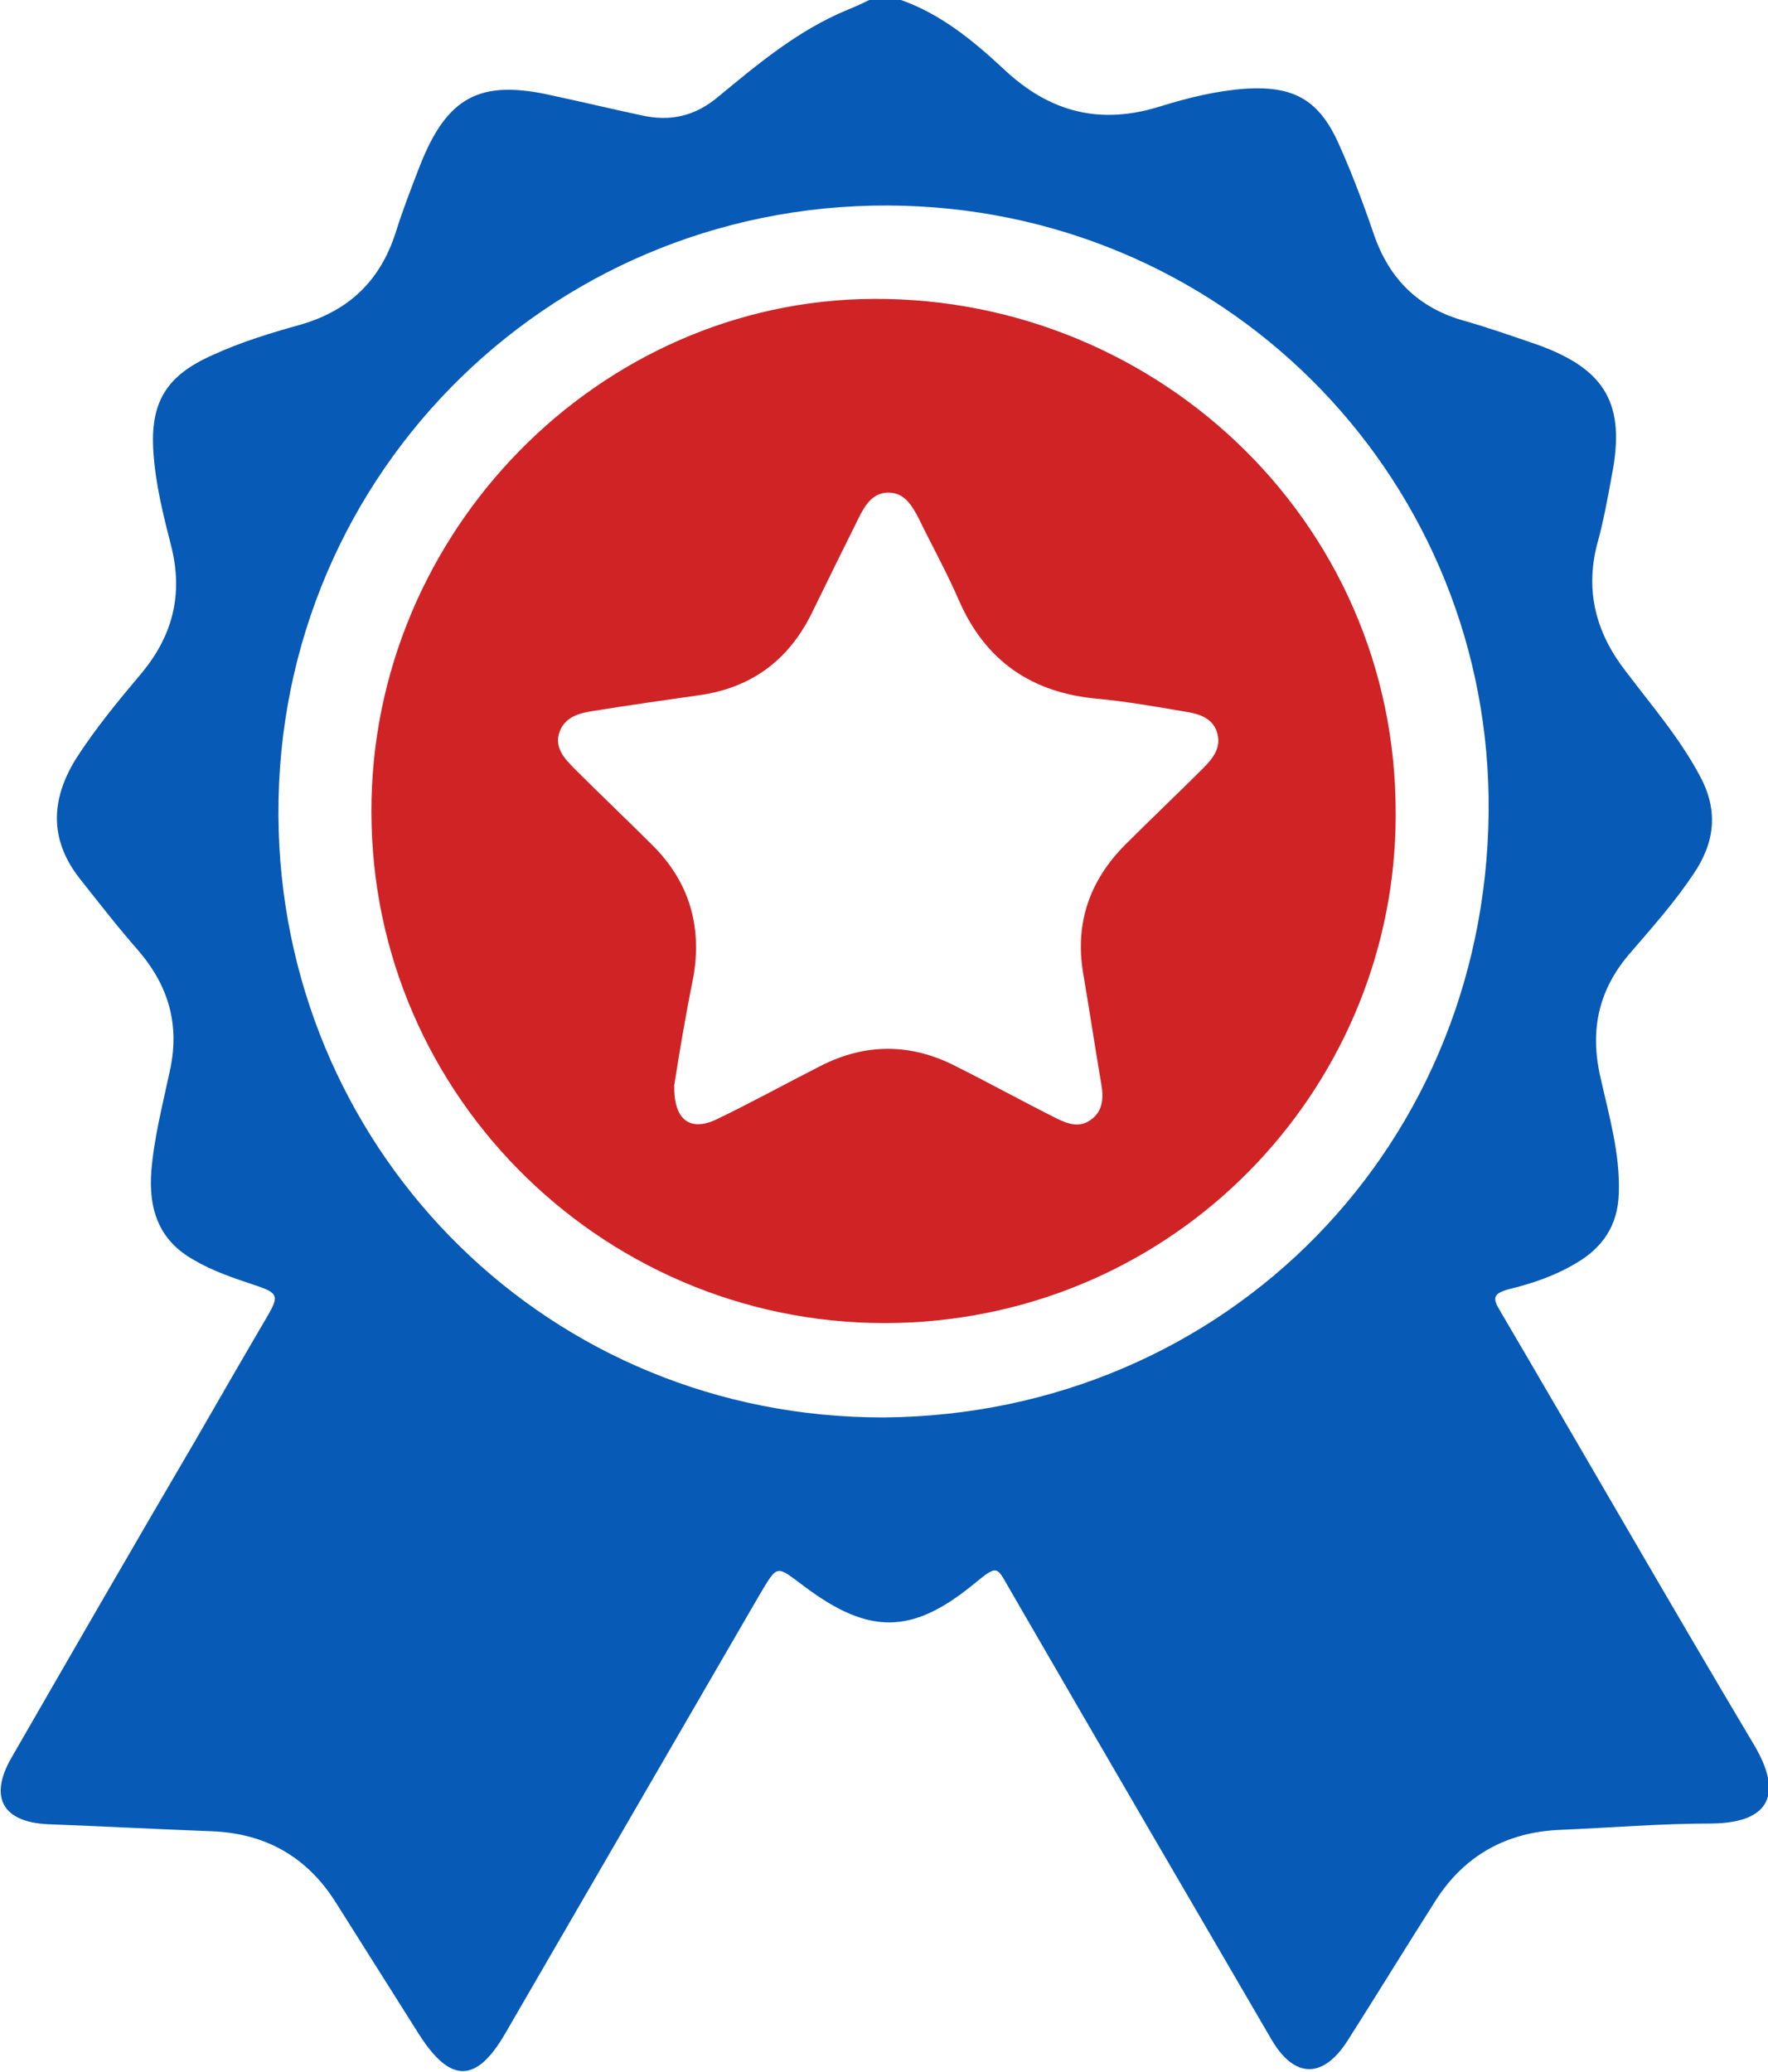 <?xml version="1.0" encoding="UTF-8"?> <!-- Generator: Adobe Illustrator 28.0.0, SVG Export Plug-In . SVG Version: 6.00 Build 0) --> <svg xmlns="http://www.w3.org/2000/svg" xmlns:xlink="http://www.w3.org/1999/xlink" id="Layer_1" x="0px" y="0px" viewBox="0 0 251.2 294.4" style="enable-background:new 0 0 251.2 294.4;" xml:space="preserve"> <style type="text/css"> .st0{fill:#075AB6;} .st1{fill:#D02325;} </style> <path class="st0" d="M128,0c5.7,2,10.3,5.8,14.7,9.9c6.5,6.1,13.7,7.9,22.2,5.2c3.9-1.2,7.9-2.2,12.1-2.5c6.7-0.4,10.3,1.5,13.1,7.6 c1.9,4.2,3.6,8.7,5.1,13.1c2.2,6.4,6.4,10.5,12.9,12.3c3.5,1,6.9,2.2,10.4,3.4c9.7,3.5,12.5,8.5,10.5,18.6c-0.6,3.3-1.2,6.6-2.1,9.8 c-1.7,6.7-0.1,12.6,4.1,18c3.7,4.9,7.7,9.5,10.6,15c2.6,4.9,2,9.4-1,13.8c-2.6,3.9-5.7,7.4-8.8,11c-4.6,5.2-6,11-4.4,17.9 c1.2,5.4,2.8,10.8,2.6,16.4c-0.1,4.6-2.3,7.8-6.1,10c-3,1.8-6.3,2.9-9.6,3.7c-2.1,0.6-2.3,1.2-1.2,3c12.1,20.6,23.9,41.2,36.1,61.7 c4,6.7,2.6,11.1-6,11.2c-7.2,0-14.4,0.6-21.5,0.9c-7.6,0.3-13.6,3.6-17.7,10c-4.2,6.6-8.3,13.3-12.5,19.9c-3.5,5.5-7.6,5.5-10.9-0.2 c-12.3-21.1-24.6-42.2-36.8-63.3c-2.3-3.9-1.8-4.3-5.6-1.2c-8.6,7-14.7,7.1-23.8,0.3c-4.2-3.1-3.8-3.4-6.6,1.3 c-12,20.7-24,41.4-36,62.1c-4.1,7.1-7.8,7.2-12.3,0.1c-3.9-6.2-7.9-12.5-11.8-18.7c-4.1-6.5-10-9.8-17.6-10.1 c-7.8-0.3-15.5-0.7-23.3-1c-6.4-0.3-8.4-3.8-5.2-9.4c8.7-15.1,17.4-30.2,26.2-45.2c3.4-5.9,6.8-11.8,10.2-17.6 c1.7-2.9,1.5-3.3-1.8-4.4c-3-1-6-2-8.7-3.6c-5-2.8-6.4-7.3-6-12.6c0.4-4.8,1.6-9.4,2.6-14.1c1.5-6.6-0.1-12.2-4.5-17.3 c-2.9-3.3-5.6-6.8-8.3-10.2c-4.3-5.5-4.1-11.2-0.5-17c2.7-4.2,5.9-8.1,9.1-11.9c4.6-5.4,6.2-11.4,4.4-18.4 c-1.1-4.3-2.2-8.7-2.5-13.2c-0.5-7.1,1.8-10.9,8.3-13.8c4.1-1.9,8.4-3.2,12.7-4.4c6.8-2,11.2-6.2,13.4-13c1-3.2,2.2-6.3,3.4-9.4 c3.9-10,8.6-12.5,19-10.1c4.2,0.9,8.4,1.9,12.6,2.8c4.1,0.9,7.6,0.1,10.9-2.7c5.7-4.7,11.3-9.4,18.3-12.3c1-0.4,2.1-0.9,3.1-1.4 C125,0,126.5,0,128,0L128,0z M125.6,201.4c48.7-0.4,86.6-39,85.9-88.2c-0.7-46.2-38-83.8-85.3-84C77.4,29,38.1,68.8,39.6,118.1 C41,164.2,78.1,201.5,125.6,201.4z"></path> <path class="st1" d="M198.3,115.8c0,37.6-29.4,70-68.8,72.1c-41.2,2.1-75.7-30.2-76.7-70.7c-1.1-39.8,30.6-73.5,69.5-74.7 C163.2,41.3,198.5,73.5,198.3,115.8L198.3,115.8z M95.8,154.2c-0.1,4.9,2.2,6.6,5.9,4.9c5-2.4,9.9-5.1,14.8-7.6 c6.4-3.3,12.9-3.3,19.3,0c4.8,2.4,9.5,5,14.3,7.4c1.6,0.8,3.3,1.4,4.9,0.2c1.7-1.2,1.8-3.1,1.5-4.9c-0.9-5.3-1.7-10.6-2.6-15.9 c-1.2-7.1,0.9-13.2,6-18.3c3.7-3.7,7.4-7.2,11.1-10.9c1.4-1.4,2.6-3,1.9-5.1c-0.7-2.1-2.7-2.6-4.6-2.9c-4.1-0.7-8.1-1.4-12.2-1.8 c-9.4-0.8-16.1-5.3-19.9-14.1c-1.7-3.9-3.8-7.7-5.7-11.6c-0.9-1.7-1.9-3.5-4.1-3.6c-2.4-0.1-3.5,1.8-4.4,3.6 c-2.2,4.4-4.4,8.9-6.6,13.4c-3.3,6.8-8.7,10.8-16.2,11.8c-4.9,0.7-9.8,1.4-14.8,2.2c-2,0.3-4.1,0.8-4.9,3c-0.8,2.2,0.7,3.8,2.2,5.3 c3.6,3.6,7.3,7.1,10.9,10.7c5.3,5.2,7.2,11.6,5.9,18.9C97.4,144.3,96.5,149.7,95.8,154.2L95.8,154.2z"></path> </svg> 